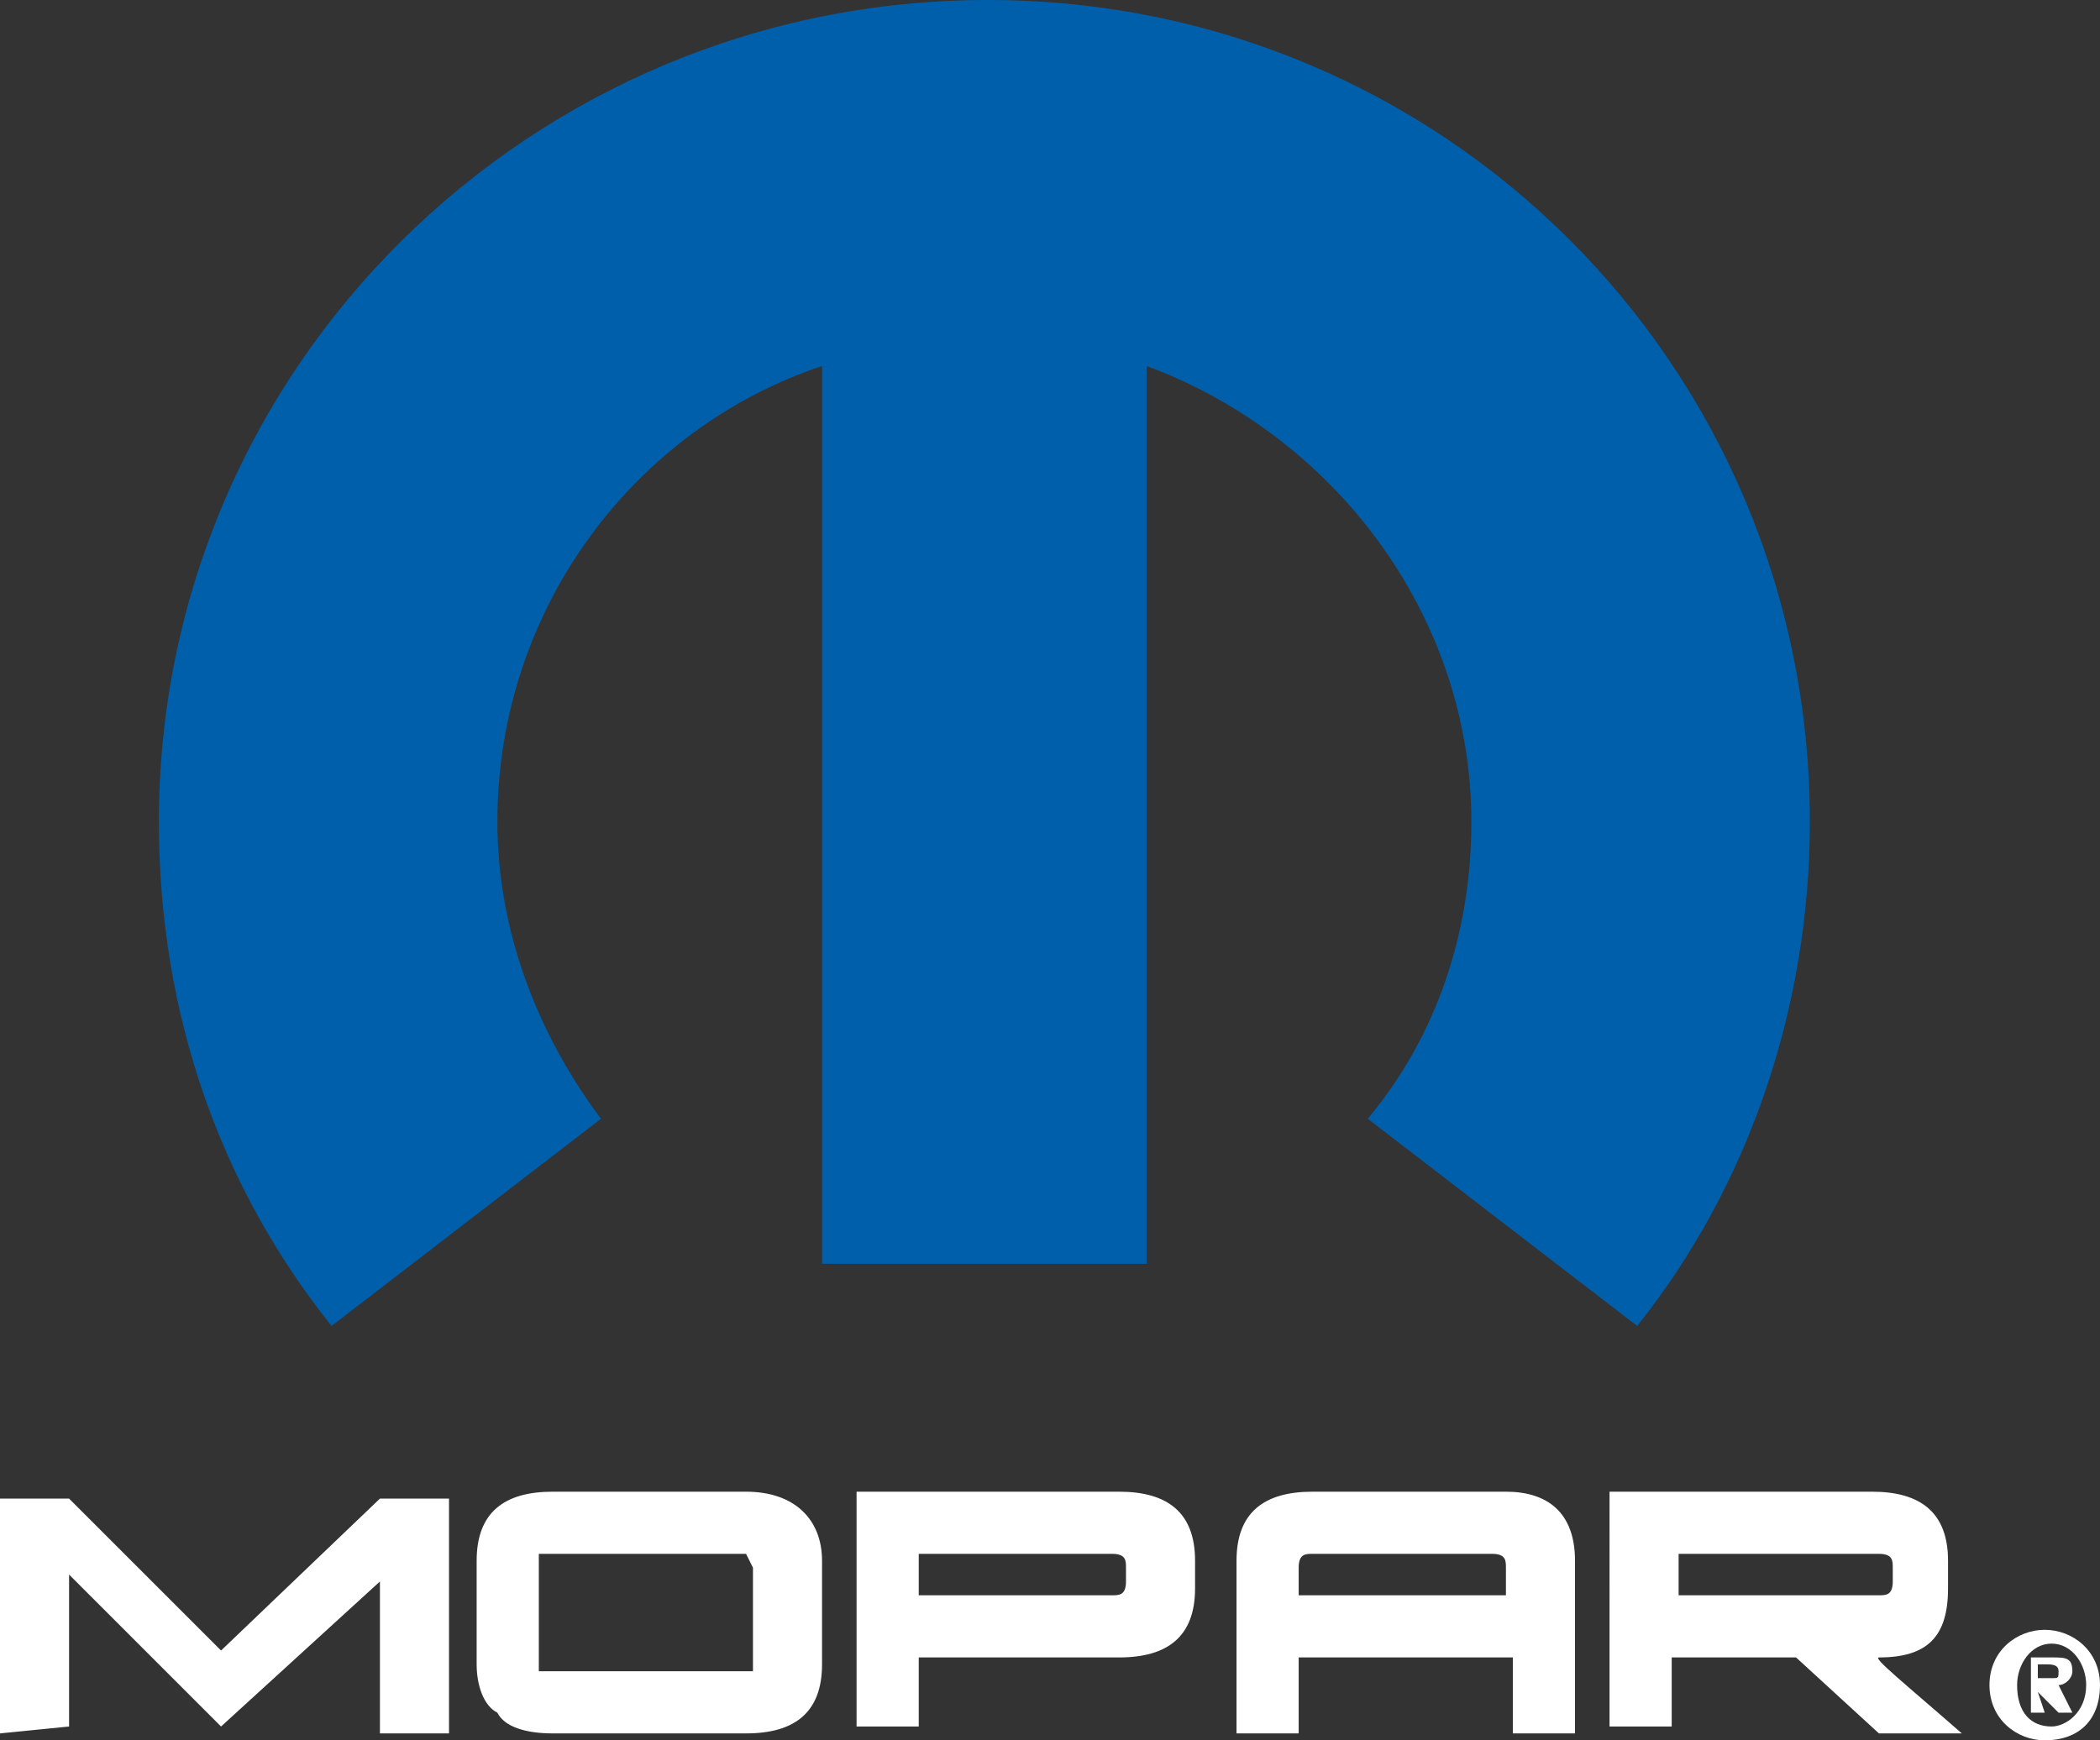 <?xml version="1.0" encoding="utf-8"?>
<!-- Generator: Adobe Illustrator 26.0.3, SVG Export Plug-In . SVG Version: 6.00 Build 0)  -->
<svg version="1.1" id="Layer_1" xmlns="http://www.w3.org/2000/svg" xmlns:xlink="http://www.w3.org/1999/xlink" x="0px" y="0px"
	 viewBox="0 0 30.4 25.2" style="enable-background:new 0 0 30.4 25.2;" xml:space="preserve">
<rect x="0" y="0" width="30.4" height="25.2" fill="#333333" stroke="none"/>
<style type="text/css">
	.st0{fill:#005FAA;}
	.st1{fill:#FFFFFF;}
</style>
<g>
	<path class="st0" d="M14.3,0C7.7,0,2.3,5.3,2.3,11.9c0,2.8,0.9,5.3,2.5,7.3l3.9-3c-0.9-1.2-1.5-2.7-1.5-4.3c0-3.1,2-5.7,4.7-6.6v13
		h4.7v-13c2.7,1,4.7,3.6,4.7,6.6c0,1.6-0.5,3.1-1.5,4.3l3.9,3c1.6-2,2.5-4.6,2.5-7.3C26.2,5.3,20.9,0,14.3,0L14.3,0z"/>
	<path class="st1" d="M29.5,24.3v-0.2h0.1c0.1,0,0.2,0,0.2,0.1c0,0.1,0,0.1-0.1,0.1H29.5L29.5,24.3z M29.5,24.5L29.5,24.5l0.3,0.3
		H30l-0.2-0.4c0.1,0,0.2-0.1,0.2-0.2c0-0.2-0.1-0.2-0.3-0.2h-0.3v0.8h0.2L29.5,24.5L29.5,24.5z M30.4,24.4c0-0.5-0.4-0.8-0.8-0.8
		c-0.4,0-0.8,0.3-0.8,0.8c0,0.5,0.4,0.8,0.8,0.8C30.1,25.2,30.4,24.9,30.4,24.4L30.4,24.4z M30.2,24.4c0,0.4-0.3,0.6-0.5,0.6l0,0
		c-0.3,0-0.5-0.2-0.5-0.6c0-0.3,0.2-0.6,0.5-0.6C30,23.8,30.2,24.1,30.2,24.4L30.2,24.4z"/>
	<path class="st1" d="M10.8,21.6c0,0-2.8,0-2.8,0c-0.7,0-1.1,0.3-1.1,1v1.5c0,0.3,0.1,0.6,0.3,0.7C7.3,25,7.6,25.1,8,25.1
		c0,0,2.8,0,2.8,0c0.7,0,1.1-0.3,1.1-1v-1.5C11.9,22,11.5,21.6,10.8,21.6L10.8,21.6z M10.9,22.7V24v0v0.2h-0.2H8.1H7.8V24v-1.3v0
		v-0.2h0.2h2.6h0.2L10.9,22.7L10.9,22.7z M13.3,22.5h2.8c0.2,0,0.2,0.1,0.2,0.2v0.2c0,0.2-0.1,0.2-0.2,0.2h-2.8V22.5L13.3,22.5z
		 M12.4,25h0.9V24h2.9c0.7,0,1.1-0.3,1.1-1v-0.4c0-0.7-0.4-1-1.1-1h-3.8L12.4,25L12.4,25z M18.8,23.1v-0.4c0-0.2,0.1-0.2,0.2-0.2
		h2.6c0.2,0,0.2,0.1,0.2,0.2v0.4L18.8,23.1L18.8,23.1z M22.8,22.6c0-0.7-0.4-1-1-1H19c-0.7,0-1.1,0.3-1.1,1v2.5h0.9V24h3.1v1.1h0.9
		L22.8,22.6L22.8,22.6z M24.3,22.5h2.9c0.2,0,0.2,0.1,0.2,0.2v0.2c0,0.2-0.1,0.2-0.2,0.2h-2.9V22.5L24.3,22.5z M23.3,25h0.9V24H26
		l1.2,1.1c0.2,0,0.3,0,0.3,0c0.2,0,0.4,0,0.6,0c0.3,0,0.4,0,0.3,0c-0.8-0.7-1.3-1.1-1.2-1.1c0.7,0,1-0.3,1-1v-0.4c0-0.7-0.4-1-1.1-1
		h-3.8L23.3,25L23.3,25L23.3,25z M0,25.1v-3.4h1l2.2,2.2l2.3-2.2h1v3.4h-1v-2.2L3.2,25l-2.2-2.2v2.2L0,25.1L0,25.1z"/>
</g>
</svg>
